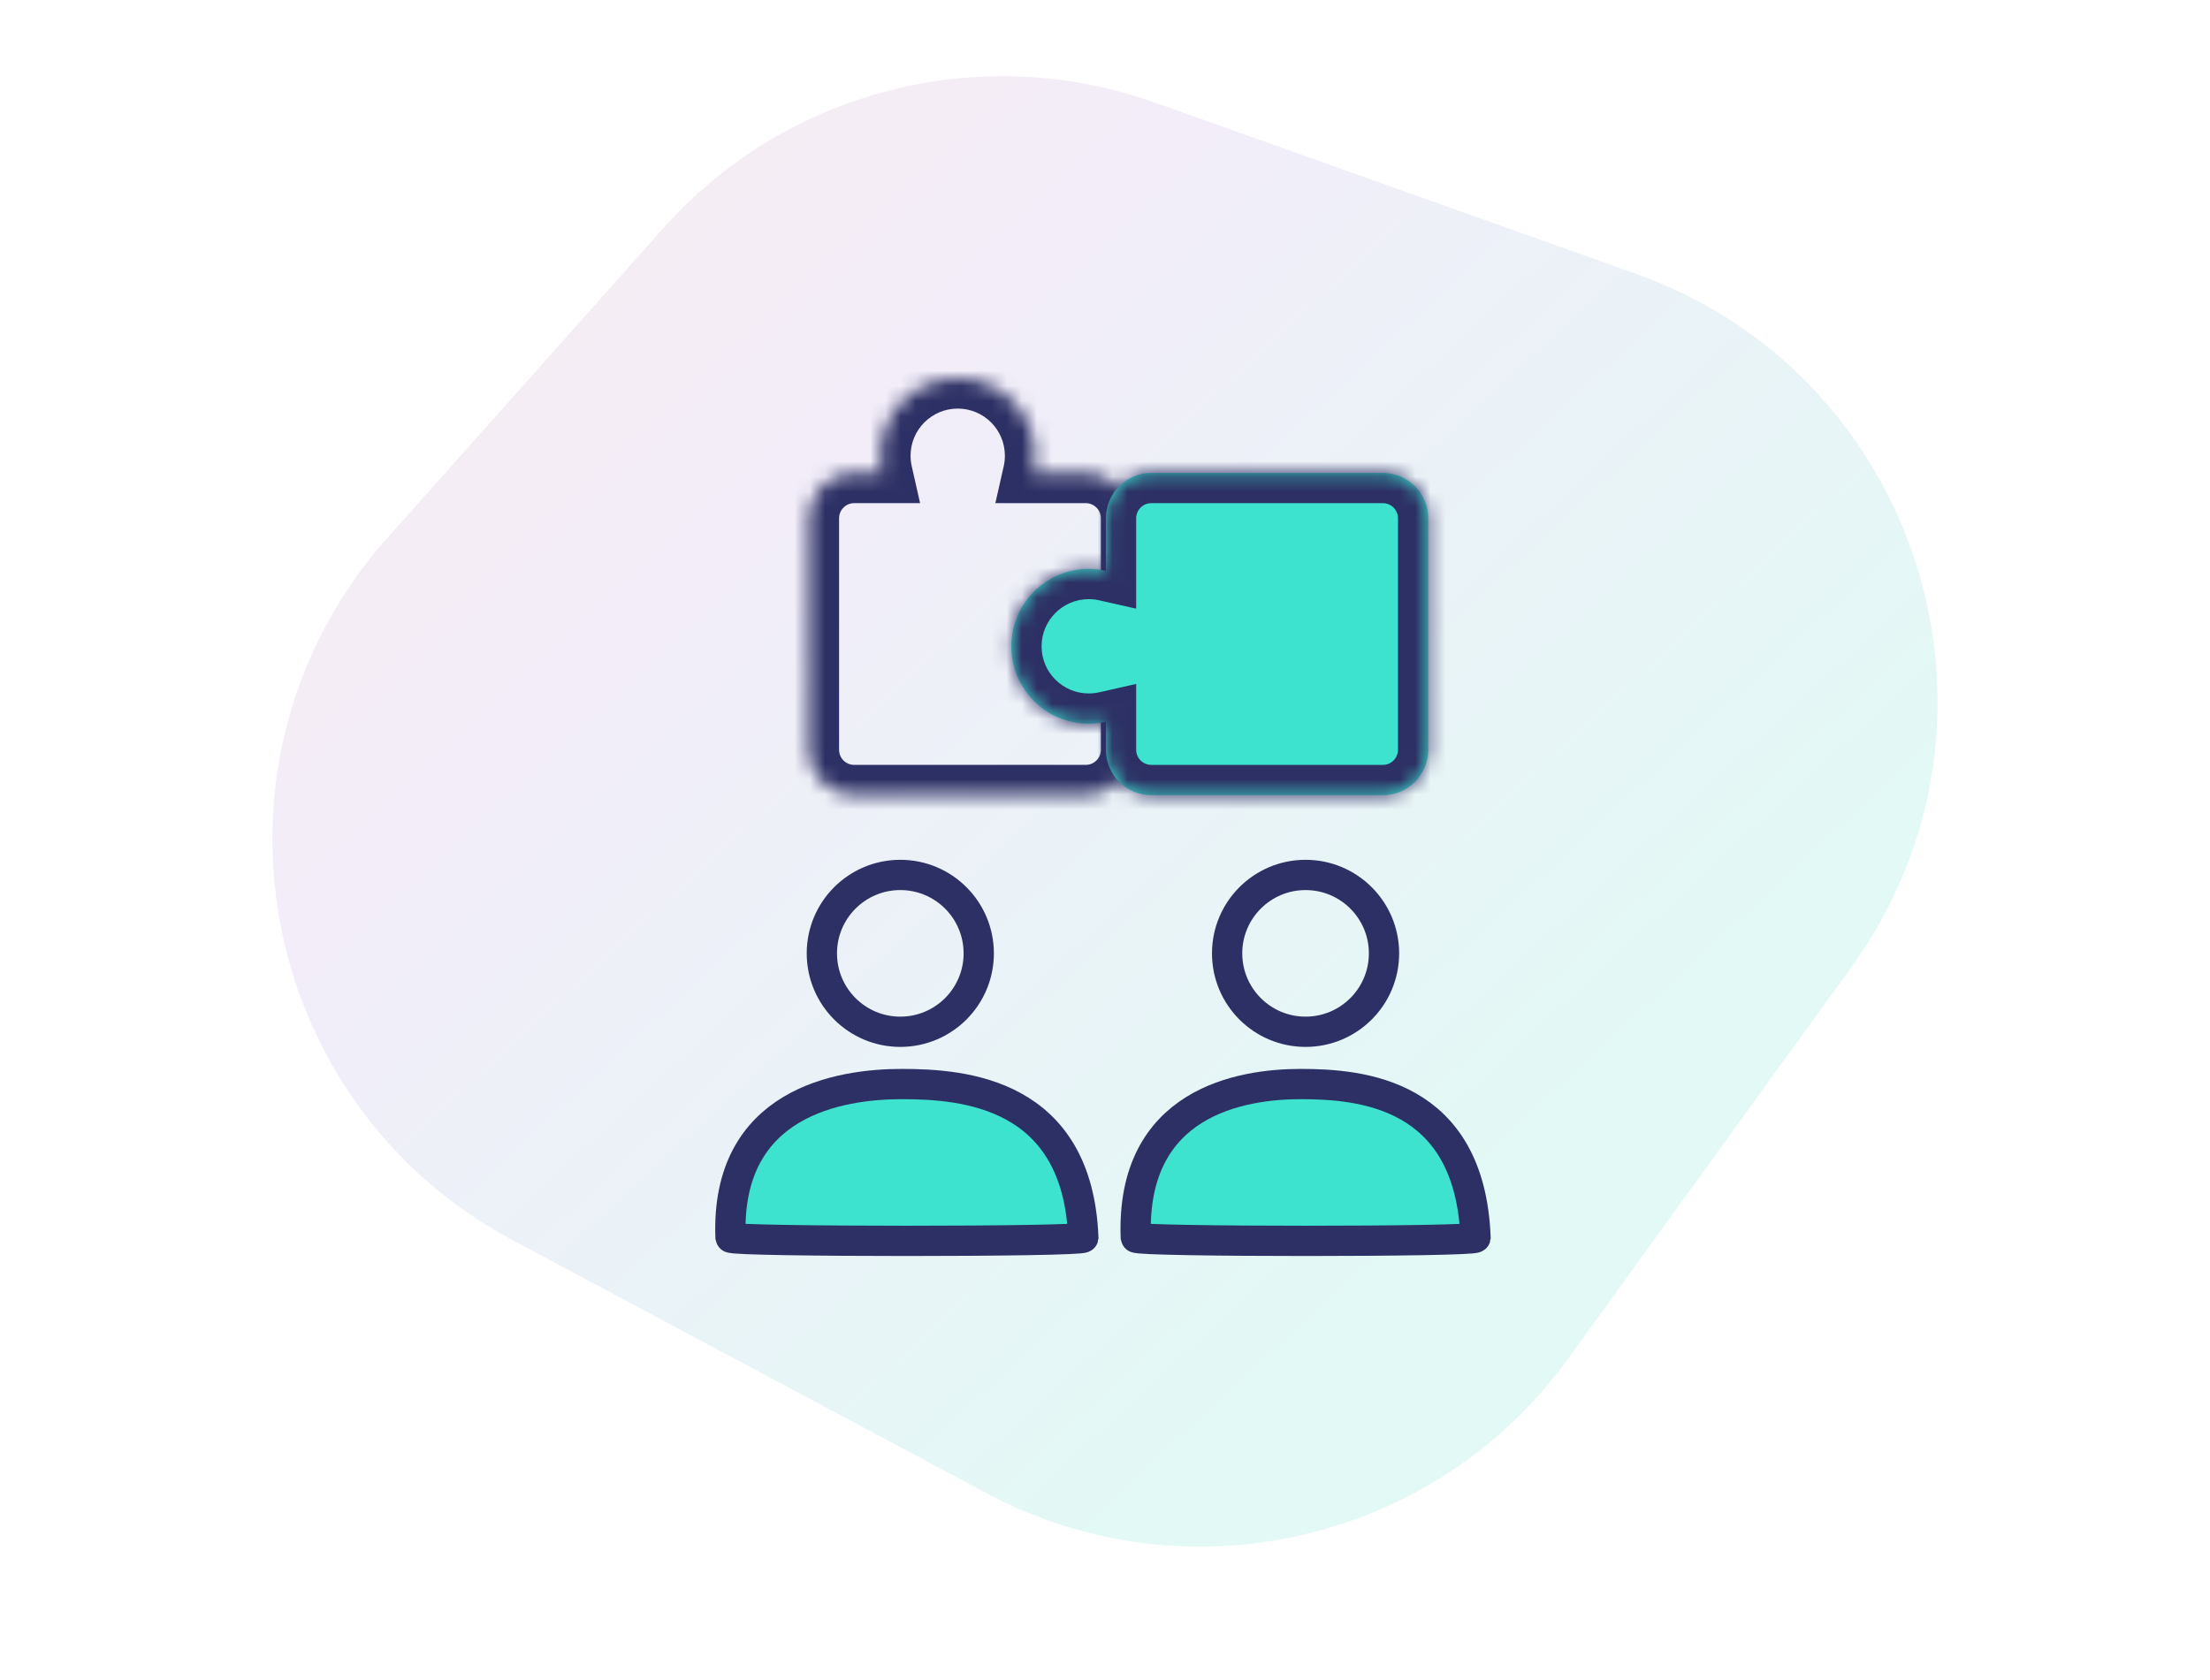 <svg width="146" height="111" viewBox="0 0 146 111" fill="none" xmlns="http://www.w3.org/2000/svg">
<path opacity="0.3" d="M33.867 81.955L65.154 98.664C78.386 105.732 94.804 101.939 103.595 89.784L122.298 63.925C134.022 47.716 126.896 24.789 108.049 18.081L76.279 6.773C64.775 2.678 51.938 5.965 43.816 15.084L25.597 35.54C12.682 50.041 16.738 72.806 33.867 81.955Z" fill="url(#paint0_linear_2933_20402)" fill-opacity="0.4"/>
<g clip-path="url(#clip0_2933_20402)">
<mask id="path-2-inside-1_2933_20402" fill="white">
<path fill-rule="evenodd" clip-rule="evenodd" d="M53.432 49.545C53.432 51.202 54.775 52.545 56.432 52.545H71.728C73.385 52.545 74.728 51.202 74.728 49.545V34.249C74.728 32.593 73.385 31.25 71.728 31.25H68.26C68.343 30.885 68.386 30.506 68.386 30.116C68.386 27.291 66.096 25 63.27 25C60.445 25 58.155 27.291 58.155 30.116C58.155 30.506 58.198 30.885 58.281 31.25H56.432C54.775 31.25 53.432 32.593 53.432 34.249V49.545Z"/>
</mask>
<path d="M68.26 31.25L66.309 30.808L65.757 33.249H68.26V31.25ZM58.281 31.25V33.249H60.784L60.232 30.808L58.281 31.25ZM56.432 50.545C55.879 50.545 55.432 50.098 55.432 49.545H51.432C51.432 52.307 53.67 54.545 56.432 54.545V50.545ZM71.728 50.545H56.432V54.545H71.728V50.545ZM72.728 49.545C72.728 50.098 72.28 50.545 71.728 50.545V54.545C74.489 54.545 76.728 52.307 76.728 49.545H72.728ZM72.728 34.249V49.545H76.728V34.249H72.728ZM71.728 33.249C72.28 33.249 72.728 33.697 72.728 34.249H76.728C76.728 31.488 74.489 29.25 71.728 29.25V33.249ZM68.26 33.249H71.728V29.25H68.26V33.249ZM66.386 30.116C66.386 30.356 66.359 30.587 66.309 30.808L70.211 31.691C70.326 31.182 70.386 30.655 70.386 30.116H66.386ZM63.27 27C64.991 27 66.386 28.395 66.386 30.116H70.386C70.386 26.186 67.2 23 63.27 23V27ZM60.155 30.116C60.155 28.395 61.55 27 63.27 27V23C59.341 23 56.155 26.186 56.155 30.116H60.155ZM60.232 30.808C60.182 30.587 60.155 30.356 60.155 30.116H56.155C56.155 30.655 56.215 31.182 56.33 31.691L60.232 30.808ZM56.432 33.249H58.281V29.25H56.432V33.249ZM55.432 34.249C55.432 33.697 55.879 33.249 56.432 33.249V29.25C53.67 29.25 51.432 31.488 51.432 34.249H55.432ZM55.432 49.545V34.249H51.432V49.545H55.432Z" fill="#2D3064" mask="url(#path-2-inside-1_2933_20402)"/>
<mask id="path-4-inside-2_2933_20402" fill="white">
<path fill-rule="evenodd" clip-rule="evenodd" d="M91.356 52.546C93.012 52.546 94.356 51.203 94.356 49.546V34.25C94.356 32.593 93.012 31.25 91.356 31.25L76.059 31.25C74.403 31.25 73.059 32.593 73.059 34.25V37.719C72.695 37.637 72.315 37.593 71.926 37.593C69.1 37.593 66.81 39.884 66.81 42.709C66.81 45.535 69.1 47.825 71.926 47.825C72.315 47.825 72.695 47.781 73.059 47.699V49.546C73.059 51.203 74.403 52.546 76.059 52.546H91.356Z"/>
</mask>
<path fill-rule="evenodd" clip-rule="evenodd" d="M91.356 52.546C93.012 52.546 94.356 51.203 94.356 49.546V34.25C94.356 32.593 93.012 31.25 91.356 31.25L76.059 31.25C74.403 31.25 73.059 32.593 73.059 34.25V37.719C72.695 37.637 72.315 37.593 71.926 37.593C69.1 37.593 66.81 39.884 66.81 42.709C66.81 45.535 69.1 47.825 71.926 47.825C72.315 47.825 72.695 47.781 73.059 47.699V49.546C73.059 51.203 74.403 52.546 76.059 52.546H91.356Z" fill="#3DE3CF"/>
<path d="M73.059 37.719L72.618 39.67L75.059 40.223V37.719H73.059ZM73.059 47.699H75.059V45.196L72.618 45.748L73.059 47.699ZM92.356 49.546C92.356 50.098 91.908 50.546 91.356 50.546V54.546C94.117 54.546 96.356 52.307 96.356 49.546H92.356ZM92.356 34.25V49.546H96.356V34.25H92.356ZM91.356 33.25C91.908 33.25 92.356 33.697 92.356 34.25H96.356C96.356 31.488 94.117 29.25 91.356 29.25V33.25ZM76.059 33.25H91.356V29.25L76.059 29.25V33.25ZM75.059 34.25C75.059 33.697 75.507 33.25 76.059 33.25V29.25C73.298 29.25 71.059 31.488 71.059 34.25H75.059ZM75.059 37.719V34.25H71.059V37.719H75.059ZM71.926 39.593C72.166 39.593 72.397 39.62 72.618 39.67L73.501 35.769C72.992 35.654 72.465 35.593 71.926 35.593V39.593ZM68.81 42.709C68.81 40.988 70.205 39.593 71.926 39.593V35.593C67.996 35.593 64.81 38.779 64.81 42.709H68.81ZM71.926 45.825C70.205 45.825 68.81 44.43 68.81 42.709H64.81C64.81 46.639 67.996 49.825 71.926 49.825V45.825ZM72.618 45.748C72.397 45.798 72.166 45.825 71.926 45.825V49.825C72.465 49.825 72.992 49.764 73.501 49.649L72.618 45.748ZM75.059 49.546V47.699L71.059 47.699V49.546L75.059 49.546ZM76.059 50.546C75.507 50.546 75.059 50.098 75.059 49.546L71.059 49.546C71.059 52.307 73.298 54.546 76.059 54.546V50.546ZM91.356 50.546H76.059V54.546H91.356V50.546Z" fill="#2D3064" mask="url(#path-4-inside-2_2933_20402)"/>
<path d="M75.033 81.78C74.71 72.81 82.007 71.636 85.932 71.636C89.904 71.636 97.108 72.223 97.478 81.78C97.431 82.073 75.079 82.073 75.033 81.78Z" fill="#3DE3CF" stroke="#2D3064" stroke-width="2" stroke-miterlimit="10"/>
<path d="M86.25 68.182C89.112 68.182 91.432 65.862 91.432 63C91.432 60.138 89.112 57.818 86.25 57.818C83.388 57.818 81.068 60.138 81.068 63C81.068 65.862 83.388 68.182 86.25 68.182Z" stroke="#2D3064" stroke-width="2" stroke-miterlimit="10"/>
<path d="M48.261 81.78C47.925 72.81 55.502 71.636 59.579 71.636C63.703 71.636 71.184 72.223 71.568 81.78C71.52 82.073 48.309 82.073 48.261 81.78Z" fill="#3DE3CF" stroke="#2D3064" stroke-width="2" stroke-miterlimit="10"/>
<path d="M59.477 68.182C62.339 68.182 64.659 65.862 64.659 63C64.659 60.138 62.339 57.818 59.477 57.818C56.615 57.818 54.295 60.138 54.295 63C54.295 65.862 56.615 68.182 59.477 68.182Z" stroke="#2D3064" stroke-width="2" stroke-miterlimit="10"/>
</g>
<defs>
<linearGradient id="paint0_linear_2933_20402" x1="-5.668" y1="-11.813" x2="86.494" y2="87.855" gradientUnits="userSpaceOnUse">
<stop stop-color="#FF7C1E"/>
<stop offset="0.526" stop-color="#976BD3"/>
<stop offset="1" stop-color="#14CDAF"/>
</linearGradient>
<clipPath id="clip0_2933_20402">
<rect width="72" height="72" fill="white" transform="translate(37.25 20)"/>
</clipPath>
</defs>
</svg>
